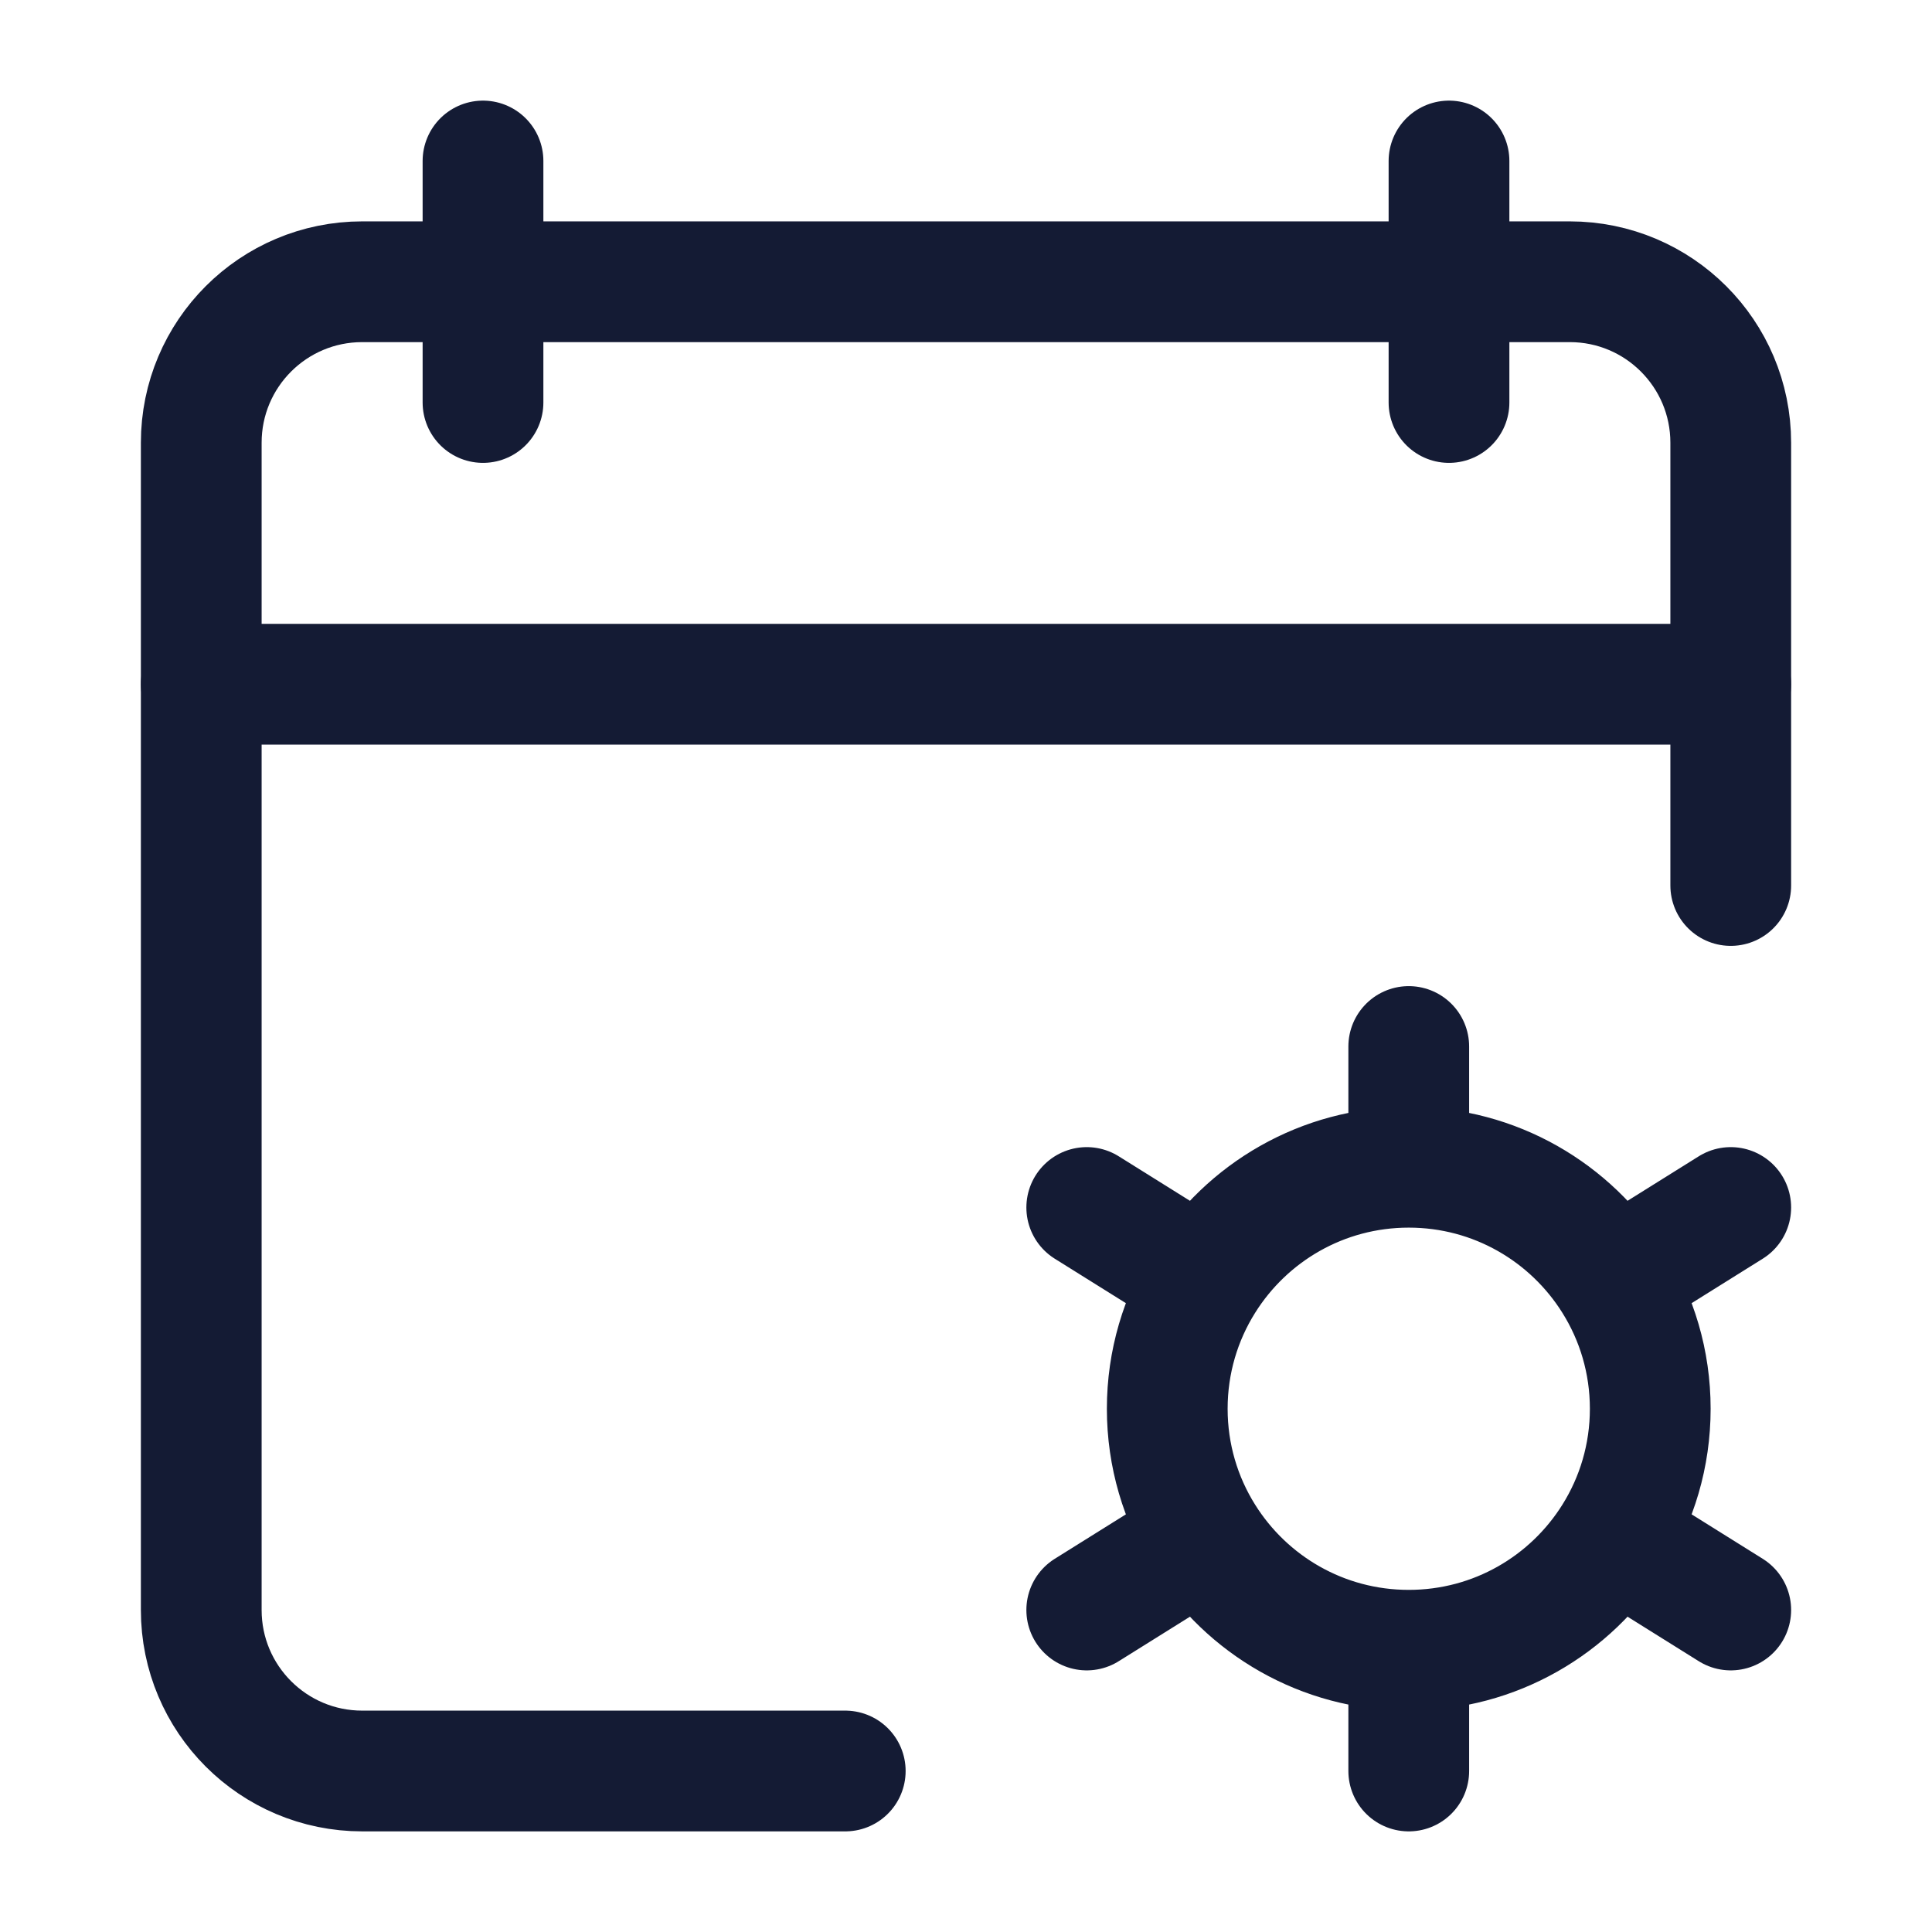 <svg width="24" height="24" viewBox="0 0 24 24" fill="none" xmlns="http://www.w3.org/2000/svg">
<path d="M18 2V5M6 2V5" stroke="#141B34" stroke-width="1.5" stroke-linecap="round" stroke-linejoin="round"/>
<path d="M10.5 22H4.5C3.395 22 2.5 21.105 2.5 20V5.5C2.5 4.395 3.395 3.5 4.5 3.5H19.5C20.605 3.5 21.5 4.395 21.5 5.5V11" stroke="#141B34" stroke-width="1.5" stroke-linecap="round" stroke-linejoin="round"/>
<path d="M2.5 8.5H21.5" stroke="#141B34" stroke-width="1.5" stroke-linecap="round" stroke-linejoin="round"/>
<path d="M17.5 14.5L17.5 13M17.5 14.5C16.427 14.5 15.486 15.063 14.956 15.91M17.5 14.5C18.573 14.5 19.514 15.063 20.044 15.91M17.5 22L17.5 20.5M17.5 20.5C16.427 20.5 15.486 19.937 14.956 19.09M17.5 20.5C18.573 20.5 19.514 19.937 20.044 19.09M13.5 20L14.956 19.09M21.5 15L20.044 15.91M13.5 15L14.956 15.91M21.5 20L20.044 19.09M14.956 19.09C14.667 18.629 14.5 18.084 14.5 17.5C14.5 16.916 14.667 16.371 14.956 15.91M20.044 15.91C20.333 16.371 20.5 16.916 20.5 17.5C20.5 18.084 20.333 18.629 20.044 19.09" stroke="#141B34" stroke-width="1.5" stroke-linecap="round" stroke-linejoin="round"/>
</svg>
